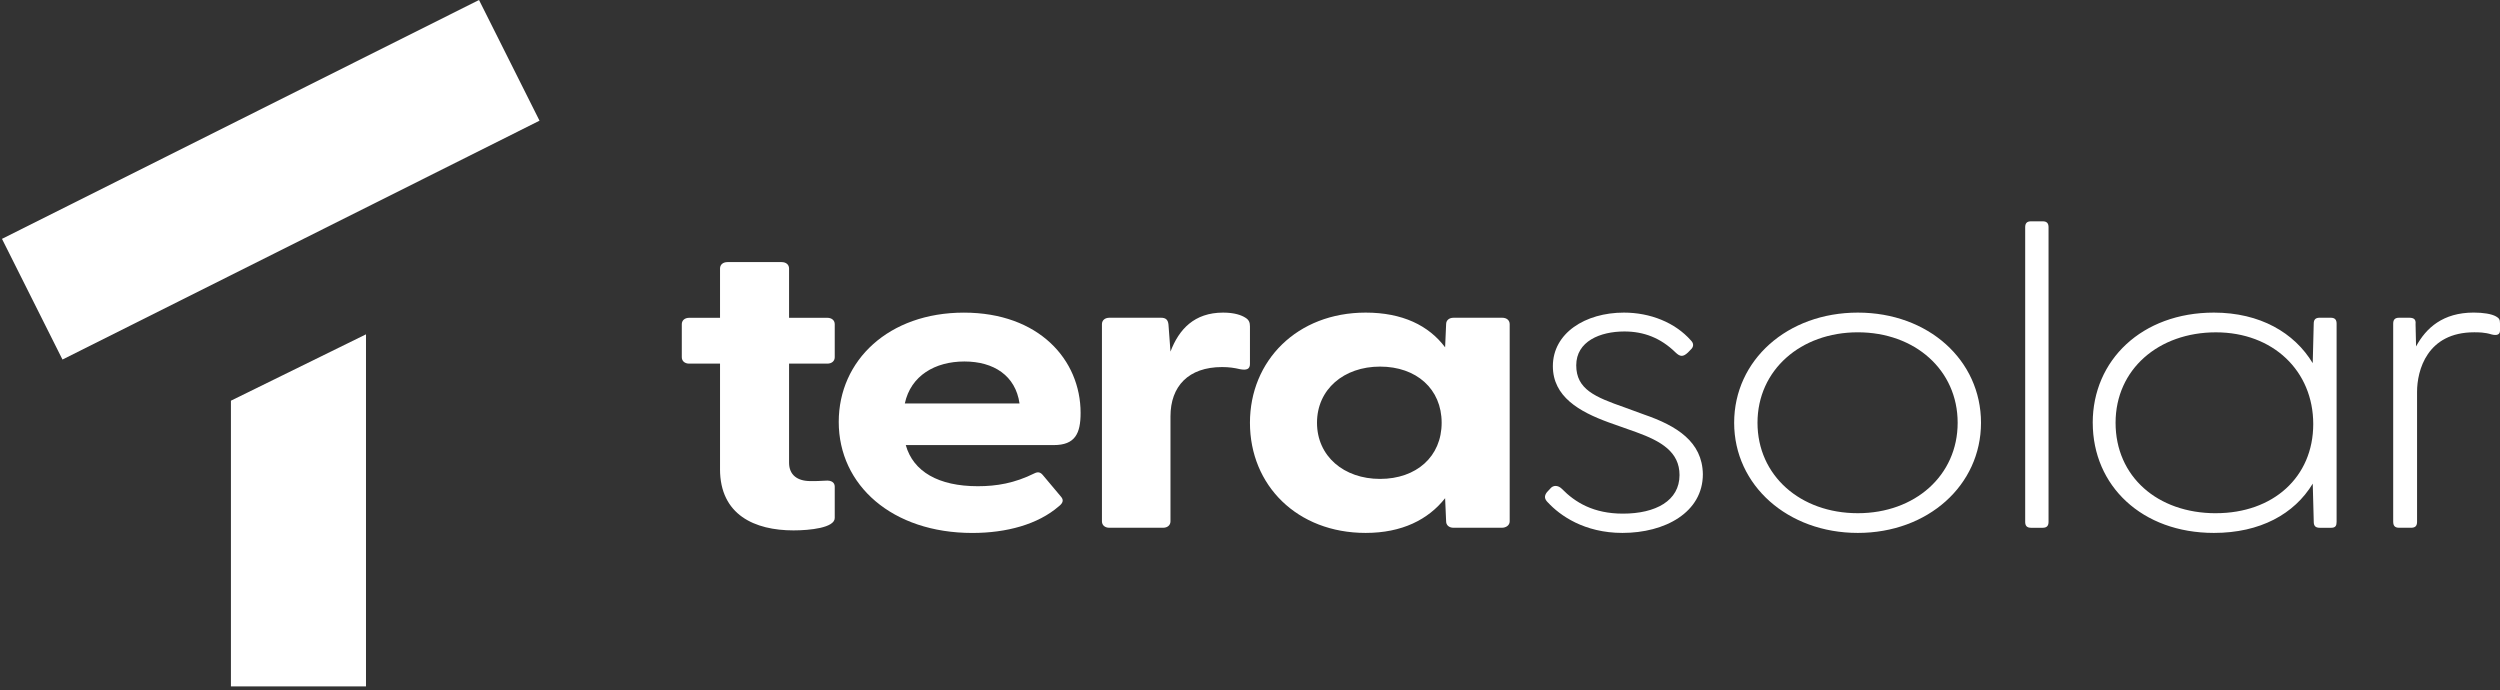<svg width="192" height="53" viewBox="0 0 192 53" fill="none" xmlns="http://www.w3.org/2000/svg">
<rect x="0" y="0" width="192" height="53" fill="#333333" stroke="none"/>
<path d="M36.789 0L0.152 18.344L4.798 27.613L41.435 9.269L36.789 0Z" fill="white"/>
<path d="M17.735 52.714H28.108V25.677L17.735 30.773V52.714Z" fill="white"/>
<path d="M55.298 36.024V27.927H52.933C52.59 27.927 52.362 27.73 52.362 27.434V24.9C52.362 24.604 52.59 24.407 52.933 24.407H55.298V20.622C55.298 20.326 55.527 20.129 55.87 20.129H60.028C60.372 20.129 60.6 20.326 60.6 20.622V24.407H63.536C63.88 24.407 64.108 24.604 64.108 24.9V27.434C64.108 27.73 63.88 27.927 63.536 27.927H60.6V35.532C60.6 36.486 61.248 36.947 62.24 36.947C62.583 36.947 62.965 36.947 63.422 36.914C63.842 36.881 64.108 37.047 64.108 37.376V39.78C64.108 40.537 62.202 40.734 60.941 40.734C57.967 40.734 55.297 39.55 55.297 36.026L55.298 36.024Z" fill="white"/>
<path d="M64.415 32.403C64.415 27.662 68.267 24.01 74.026 24.01C79.786 24.01 82.99 27.631 82.99 31.714C82.99 33.294 82.57 34.182 80.93 34.182H69.563C70.135 36.223 72.082 37.341 75.093 37.341C76.543 37.341 77.916 37.111 79.441 36.354C79.708 36.221 79.9 36.255 80.09 36.486L81.501 38.165C81.691 38.395 81.655 38.627 81.311 38.89C79.71 40.273 77.306 40.931 74.675 40.931C68.533 40.931 64.415 37.277 64.415 32.405V32.403ZM78.3 30.987C77.995 28.847 76.317 27.762 74.067 27.762C71.817 27.762 69.947 28.848 69.49 30.987H78.302H78.3Z" fill="white"/>
<path d="M84.629 40.039V24.896C84.629 24.6 84.858 24.403 85.201 24.403H89.168C89.511 24.403 89.701 24.536 89.739 24.929L89.893 27.004C90.541 25.291 91.722 24.008 93.936 24.008C94.812 24.008 95.347 24.205 95.653 24.403C95.919 24.567 95.996 24.765 95.996 25.062V27.958C95.996 28.354 95.729 28.451 95.233 28.354C94.812 28.254 94.392 28.19 93.859 28.19C91.266 28.19 89.893 29.67 89.893 31.975V40.039C89.893 40.335 89.664 40.532 89.321 40.532H85.201C84.858 40.532 84.629 40.335 84.629 40.039Z" fill="white"/>
<path d="M95.996 32.468C95.996 27.695 99.619 24.008 104.882 24.008C107.706 24.008 109.725 24.995 110.985 26.674L111.062 24.896C111.062 24.6 111.29 24.403 111.634 24.403H115.372C115.715 24.403 115.944 24.6 115.944 24.896V40.039C115.944 40.335 115.677 40.532 115.334 40.532H111.634C111.29 40.532 111.062 40.335 111.062 40.039L110.985 38.261C109.689 39.907 107.667 40.928 104.882 40.928C99.619 40.928 95.996 37.273 95.996 32.468ZM105.989 36.78C108.774 36.78 110.719 35.068 110.719 32.468C110.719 29.867 108.774 28.155 105.989 28.155C103.204 28.155 101.146 29.9 101.146 32.468C101.146 35.035 103.206 36.78 105.989 36.78Z" fill="white"/>
<path d="M118.88 38.592C118.614 38.329 118.575 38.099 118.804 37.801L119.109 37.472C119.299 37.275 119.642 37.242 119.947 37.538C120.977 38.592 122.388 39.447 124.638 39.447C127.155 39.447 128.987 38.459 128.987 36.484C128.987 34.706 127.575 33.884 125.668 33.192L123.532 32.434C121.282 31.612 119.26 30.459 119.26 28.122C119.26 25.588 121.74 24.008 124.715 24.008C126.737 24.008 128.643 24.765 129.865 26.148C130.093 26.378 130.093 26.641 129.827 26.873L129.637 27.07C129.255 27.432 129.027 27.399 128.683 27.07C127.538 25.95 126.242 25.457 124.755 25.457C122.887 25.457 121.055 26.215 121.055 28.058C121.055 29.9 122.505 30.494 124.755 31.283L126.28 31.842C128.76 32.698 130.743 33.917 130.78 36.418C130.78 39.348 127.882 40.928 124.602 40.928C121.665 40.928 119.795 39.578 118.88 38.59V38.592Z" fill="white"/>
<path d="M133.183 32.468C133.183 27.662 137.265 24.008 142.681 24.008C148.098 24.008 152.141 27.662 152.141 32.468C152.141 37.273 148.059 40.928 142.681 40.928C137.303 40.928 133.183 37.273 133.183 32.468ZM142.681 39.414C147.068 39.414 150.348 36.517 150.348 32.468C150.348 28.418 147.068 25.521 142.681 25.521C138.295 25.521 134.976 28.418 134.976 32.468C134.976 36.517 138.256 39.414 142.681 39.414Z" fill="white"/>
<path d="M155.534 40.072V17.457C155.534 17.161 155.649 16.996 155.993 16.996H156.869C157.213 16.996 157.328 17.161 157.328 17.457V40.072C157.328 40.369 157.213 40.534 156.869 40.534H155.993C155.649 40.534 155.534 40.369 155.534 40.072Z" fill="white"/>
<path d="M160.721 32.468C160.721 27.662 164.498 24.008 170.027 24.008C173.574 24.008 176.207 25.555 177.617 27.892L177.694 24.863C177.694 24.567 177.809 24.401 178.152 24.401H178.992C179.336 24.401 179.451 24.565 179.451 24.863V40.072C179.451 40.368 179.374 40.534 179.031 40.534H178.154C177.811 40.534 177.696 40.368 177.696 40.072L177.619 37.143C176.207 39.48 173.576 40.928 170.029 40.928C164.499 40.928 160.723 37.306 160.723 32.468H160.721ZM170.181 39.414C174.567 39.414 177.657 36.648 177.657 32.567C177.657 28.486 174.567 25.523 170.181 25.523C165.794 25.523 162.476 28.354 162.476 32.469C162.476 36.585 165.679 39.416 170.181 39.416V39.414Z" fill="white"/>
<path d="M183.797 40.072V24.863C183.797 24.567 183.912 24.402 184.255 24.402H185.019C185.4 24.402 185.552 24.534 185.515 24.895L185.554 26.607C186.317 25.191 187.614 24.006 189.979 24.006C190.704 24.006 191.352 24.106 191.695 24.302C191.923 24.435 192 24.532 192 24.828V25.388C192 25.717 191.733 25.783 191.352 25.684C190.819 25.52 190.36 25.52 190.017 25.52C186.394 25.52 185.63 28.45 185.63 30.096V40.071C185.63 40.367 185.515 40.532 185.172 40.532H184.257C183.914 40.532 183.799 40.367 183.799 40.071L183.797 40.072Z" fill="white"/>
</svg>
